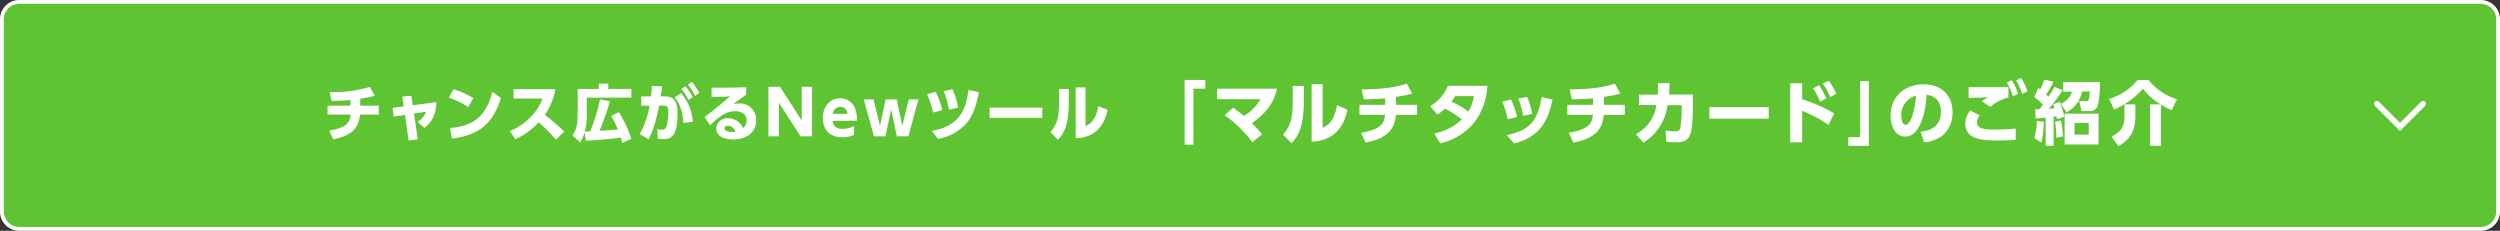 <svg xmlns="http://www.w3.org/2000/svg" viewBox="0 0 650 60"><rect x="0" y="0" width="650" height="60" fill="#333333" stroke="none"/><defs><style>.cls-1{fill:#5ec432;}.cls-2{fill:#fff;}.cls-3{fill:none;stroke:#fff;stroke-linecap:round;stroke-miterlimit:10;stroke-width:1.5px;}</style></defs><title>アセット 18</title><g id="レイヤー_2" data-name="レイヤー 2"><g id="レイアウト"><rect class="cls-1" x="0.5" y="0.5" width="649" height="59" rx="4.5"/><path class="cls-2" d="M645,1a4,4,0,0,1,4,4V55a4,4,0,0,1-4,4H5a4,4,0,0,1-4-4V5A4,4,0,0,1,5,1H645m0-1H5A5,5,0,0,0,0,5V55a5,5,0,0,0,5,5H645a5,5,0,0,0,5-5V5a5,5,0,0,0-5-5Z"/><path class="cls-2" d="M93.66,27.48h4.83V29.8H93.61c-.38,3.73-2.31,5.45-7,6.42l-1-2.27c4.49-.72,5.37-2.13,5.55-4.15H85.17V27.48h5.94V26a44.92,44.92,0,0,1-4.91.22l-.48-2.29A32.8,32.8,0,0,0,96.17,22.6l1.26,2.31a37.49,37.49,0,0,1-3.77.75Z"/><path class="cls-2" d="M108.63,36.24l-2.39.27-.94-6.64-2.93.43-.3-2.26,2.91-.38-.37-2.55,2.35-.22.36,2.47,6.11-.8c0,4.11-2,5.85-3.1,6.69l-1.76-1.57a4.83,4.83,0,0,0,2.16-2.61l-3.09.46Z"/><path class="cls-2" d="M121.72,27.84a20.21,20.21,0,0,0-5-2.44l1.14-2.17a20.22,20.22,0,0,1,5.2,2.28ZM117,33.28c5.38-.47,9.2-2.32,11-9.37l2.24,1.56c-2.14,7-6.06,9.73-12.71,10.56Z"/><path class="cls-2" d="M144.38,23.19a16.11,16.11,0,0,1-2.75,6.69,41.88,41.88,0,0,1,5.06,4.33l-2.15,2.09a47.88,47.88,0,0,0-4.48-4.51A19.16,19.16,0,0,1,134,36.21l-1.44-2.13a16,16,0,0,0,5.5-3.75,13.06,13.06,0,0,0,3-4.72h-7.53V23.19Z"/><path class="cls-2" d="M161.82,37.14c-.23-.76-.29-1-.43-1.38-1.92.27-5.17.64-9.06.83L152,34.37a8.05,8.05,0,0,1-1.2,2.65l-1.94-1.81c.83-1.24,1.33-2.48,1.33-5.39V23.13h5.49V21.75h2.48v1.38h6V25.4H152.58v4.5a15.43,15.43,0,0,1-.54,4.32c.25,0,.37,0,1.44-.08A49.08,49.08,0,0,0,156,25.85l2.56.46A60.85,60.85,0,0,1,155.88,34c2.43-.13,3.14-.18,4.75-.34a25,25,0,0,0-1.71-3.5l2-1a32.21,32.21,0,0,1,3.23,6.93Z"/><path class="cls-2" d="M166.33,34.86a23.15,23.15,0,0,0,2.56-7.39h-2.18v-2.4h2.55c.14-1.2.19-1.81.25-2.77l2.63.2c-.11,1-.22,1.77-.34,2.57h1c2.5-.05,3.36,1.42,3.36,4.38,0,1.25-.12,4.31-1,5.51a2.86,2.86,0,0,1-2.5,1.2A7,7,0,0,1,171,36l-.09-2.45a4.89,4.89,0,0,0,1.15.18,1.26,1.26,0,0,0,1.31-1.1,15.51,15.51,0,0,0,.39-3.37c0-1,0-1.82-1.4-1.8h-1c-.3,1.73-1.29,6.21-2.72,8.73ZM177.66,32c-.17-2.74-.67-4.77-2.26-6.66l1.67-1.14a12.82,12.82,0,0,1,3.06,7.44Zm.53-9.58a13.94,13.94,0,0,1,1.92,2.84L179,26a13,13,0,0,0-1.86-2.9Zm1.7-1.12a14.11,14.11,0,0,1,1.92,2.85l-1.11.8A13.23,13.23,0,0,0,178.85,22Z"/><path class="cls-2" d="M194,24.63c-.43.29-1.15.79-3.36,2.45a8,8,0,0,1,1.49-.17,4.19,4.19,0,0,1,4.48,4.35c0,3.09-2.45,5-6,5s-4.4-1.71-4.4-2.88a2.85,2.85,0,0,1,3.11-2.64,4.23,4.23,0,0,1,3.87,2.54,2.49,2.49,0,0,0,.94-2c0-1.56-1.31-2.36-3-2.36-2.47,0-4.15,1.42-6.5,3.65l-1.44-2.15c3.18-2.37,5.79-4.63,6.64-5.38-1.47.1-2.14.13-4.82.19V22.79c1.77,0,4.84.05,9-.11Zm-4.75,8.06c-.4,0-.87.2-.87.62,0,.91,1.44,1,1.92,1a4.62,4.62,0,0,0,.87-.08A2.1,2.1,0,0,0,189.26,32.69Z"/><path class="cls-2" d="M202.8,22.57l5.64,8.75V22.57h2.7V35.44h-3l-5.64-8.76v8.76h-2.7V22.57Z"/><path class="cls-2" d="M216.48,31.42c.07.61.24,2.08,2.58,2.08a6.11,6.11,0,0,0,3-.77v2.36a8.1,8.1,0,0,1-3.12.6c-4.21,0-5-3.23-5-5,0-3,1.84-5.13,4.47-5.13a4.12,4.12,0,0,1,3.92,2.63,8.74,8.74,0,0,1,.48,3.2Zm3.86-1.81a1.85,1.85,0,0,0-1.9-1.85,2,2,0,0,0-1.93,1.85Z"/><path class="cls-2" d="M234.59,32.72l1.7-6.87h2.51l-2.62,9.59h-3l-1.47-7-1.49,7h-3l-2.63-9.59h2.52l1.69,6.87,1.46-6.87h2.9Z"/><path class="cls-2" d="M242.6,29.28a24.43,24.43,0,0,0-1.55-4.79l2.24-.59A21.56,21.56,0,0,1,245,28.62Zm-.34,4.77c7.29-1.35,8.79-5.37,9.56-10.66l2.69.57c-.5,2.69-1.34,5.86-3.15,8a13,13,0,0,1-7.46,4.15Zm4.45-5.54a21.33,21.33,0,0,0-1.34-4.8l2.24-.53A17.61,17.61,0,0,1,249.1,28Z"/><path class="cls-2" d="M271,28v2.64h-13.7V28Z"/><path class="cls-2" d="M277.89,26.72c0,5.41-1.14,8-2.85,9.61l-1.94-2c1.72-1.88,2.24-3.83,2.24-7.43V23.13h2.55Zm4.34,6.08c1-.48,2.69-1.28,3.33-5.22l2.43,1c-.67,2.83-2.18,7.14-8.31,7.38V22.73h2.55Z"/><path class="cls-2" d="M308,20.79h5.38v2.26h-3.09V37.62H308Z"/><path class="cls-2" d="M320.6,28c.6.42,1.62,1.14,2.83,2.15a12.54,12.54,0,0,0,4.3-4.36H316.46V23.05H332c-.9,4.29-3.38,6.7-6.5,9a37.37,37.37,0,0,1,2.65,2.83l-2.54,2.09a32,32,0,0,0-7.18-7Z"/><path class="cls-2" d="M339,26.39c0,6.08-1.28,9-3.21,10.82L333.59,35c1.92-2.1,2.52-4.3,2.52-8.35V22.35H339Zm4.88,6.84c1.15-.54,3-1.44,3.74-5.87l2.74,1.17c-.75,3.19-2.45,8-9.34,8.3V21.9h2.86Z"/><path class="cls-2" d="M363,27.25h5.44v2.61h-5.49c-.43,4.2-2.59,6.12-7.9,7.22l-1.19-2.56c5.06-.81,6.05-2.39,6.25-4.66h-6.65V27.25h6.68V25.56a51.28,51.28,0,0,1-5.53.25L354,23.23c6.38,0,9.66-.81,11.76-1.47l1.42,2.59a41.49,41.49,0,0,1-4.25.85Z"/><path class="cls-2" d="M371.83,27.61a10.84,10.84,0,0,0,4.62-5.28H386.7a16.75,16.75,0,0,1-3.46,9.6,16.1,16.1,0,0,1-8.82,5.35l-1.5-2.59a14.06,14.06,0,0,0,7.15-3.64,23.69,23.69,0,0,0-4.37-2.81,11.42,11.42,0,0,1-2,1.55ZM378.38,25c-.31.46-.47.7-1,1.44a21,21,0,0,1,4.41,2.55,11.41,11.41,0,0,0,1.43-4Z"/><path class="cls-2" d="M392,31a18.91,18.91,0,0,0-1.43-4.54l2.27-.61a19.7,19.7,0,0,1,1.59,4.57Zm-.22,4.14c6.16-1.39,7.94-3.71,9.09-9.92l2.79.67c-.92,4-2.27,9.5-10,11.41Zm4.23-5a21.7,21.7,0,0,0-1.26-4.5l2.27-.45a17,17,0,0,1,1.33,4.42Z"/><path class="cls-2" d="M417,27.25h5.44v2.61H417c-.44,4.2-2.6,6.12-7.91,7.22l-1.19-2.56c5.06-.81,6.05-2.39,6.25-4.66h-6.64V27.25h6.68V25.56a51.51,51.51,0,0,1-5.53.25l-.54-2.58c6.37,0,9.65-.81,11.76-1.47l1.42,2.59a41.49,41.49,0,0,1-4.25.85Z"/><path class="cls-2" d="M425.32,34.87a9.89,9.89,0,0,0,5.33-7.55h-4.52v-2.7H431a29.88,29.88,0,0,0,.09-3l3,0c0,1.17-.07,1.73-.16,2.95h6.25V27.5c0,2-.13,6-.77,7.6C438.59,37,436.82,37,435.82,37a16.3,16.3,0,0,1-2.6-.2l-.16-2.87a15.27,15.27,0,0,0,2.34.22c1.12,0,1.32-.25,1.5-1a35.46,35.46,0,0,0,.34-4.8v-1h-3.69a13.45,13.45,0,0,1-6.27,9.74Z"/><path class="cls-2" d="M459.86,27.86v3H444.44v-3Z"/><path class="cls-2" d="M475.38,32.47a32.29,32.29,0,0,0-6.82-3.65V37h-3.1V21.65h3.1v4.16a40.57,40.57,0,0,1,8.35,3.67Zm-2.45-10.32a16.12,16.12,0,0,1,1.91,3.43l-1.62.86A15.42,15.42,0,0,0,471.38,23ZM475.45,21a16.26,16.26,0,0,1,2,3.39l-1.63.83a15.12,15.12,0,0,0-1.89-3.48Z"/><path class="cls-2" d="M485.93,37.93h-5.37V35.66h3.08V21.09h2.29Z"/><path class="cls-2" d="M499.36,34.22c2.37-.18,5.27-1.23,5.27-5.17,0-3.13-1.91-4.21-3.73-4.39,0,1.11-.68,10.85-5.58,10.85-2.66,0-3.76-2.95-3.76-5.4,0-5.31,4-8.19,8.48-8.19,5.24,0,7.62,3.35,7.62,7.26a7.87,7.87,0,0,1-2.52,6A9,9,0,0,1,500.29,37Zm-5-4c0,.61.18,2.23,1.12,2.23s2.21-2.25,2.7-7.6A5.28,5.28,0,0,0,494.33,30.19Z"/><path class="cls-2" d="M514.72,30a3,3,0,0,0-.72,1.85c0,1.82,2.77,1.84,4.36,1.84a49.67,49.67,0,0,0,5.72-.27l0,2.92c-.9.07-2.16.18-4.48.18-3.53,0-8.63,0-8.63-4.36a5.38,5.38,0,0,1,1.3-3.42Zm7.47-4.63a10.94,10.94,0,0,0-4.71,2.4l-2.22-1.44a10.08,10.08,0,0,1,1.73-1c-.81,0-4.41.1-5.15.14V22.66c.7,0,1.24,0,2.95,0l7.4,0Zm.87-4.52a15,15,0,0,1,1.65,3.5l-1.36.7a14.2,14.2,0,0,0-1.57-3.55Zm2.41-.61a16.09,16.09,0,0,1,1.66,3.48l-1.37.72a14.57,14.57,0,0,0-1.57-3.55Z"/><path class="cls-2" d="M533.94,37.89h-2.07V30.56l-2.58.26-.16-2.42,1.12,0c.25-.31.32-.38.91-1.17a13.87,13.87,0,0,0-2.23-2l1-2.37a4.64,4.64,0,0,1,.53.37,19.11,19.11,0,0,0,1.08-2.52l2.34.53A21.06,21.06,0,0,1,532,24.55l.61.59c.86-1.33,1.15-1.82,1.55-2.55l2.14.84a42.42,42.42,0,0,1-3.58,4.83l1.47-.11c-.12-.41-.2-.61-.36-1.06l1.7-.6a26.82,26.82,0,0,1,1.24,3.86L534.8,31a7.39,7.39,0,0,0-.13-.78l-.73.11Zm-5-2a16.24,16.24,0,0,0,.63-4.45l1.8.2a23.4,23.4,0,0,1-.61,5.42Zm5.69-.09a27.74,27.74,0,0,0-.31-4.18l1.55-.27a33,33,0,0,1,.52,4.12Zm1.15-8.82a4.85,4.85,0,0,0,2.94-3.14h-2.27V21.33H546a27.8,27.8,0,0,1-.56,6.05,2,2,0,0,1-2.11,1.49h-2.14l-.6-2.59h1.91c.63,0,.69-.47.87-2.49h-2.06a7.5,7.5,0,0,1-4,5.4Zm9.85,10.58h-8.82v-8h8.82ZM543.07,32h-3.7v3h3.7Z"/><path class="cls-2" d="M561.8,27.14a16,16,0,0,1-4.65-4.09,19.79,19.79,0,0,1-7.49,5.41l-1.28-2.74a15.28,15.28,0,0,0,7.4-4.92h2.83a15.2,15.2,0,0,0,7.4,5l-1.4,2.85a22,22,0,0,1-2.74-1.44V37.89H559V27.14Zm-6.61,0v3.4a9.13,9.13,0,0,1-1.3,4.78A9.12,9.12,0,0,1,550.78,38L549,35.51c1.49-.81,3.36-1.85,3.36-5V27.14Z"/><polyline class="cls-3" points="630 27 624 33 618 27"/></g></g></svg>